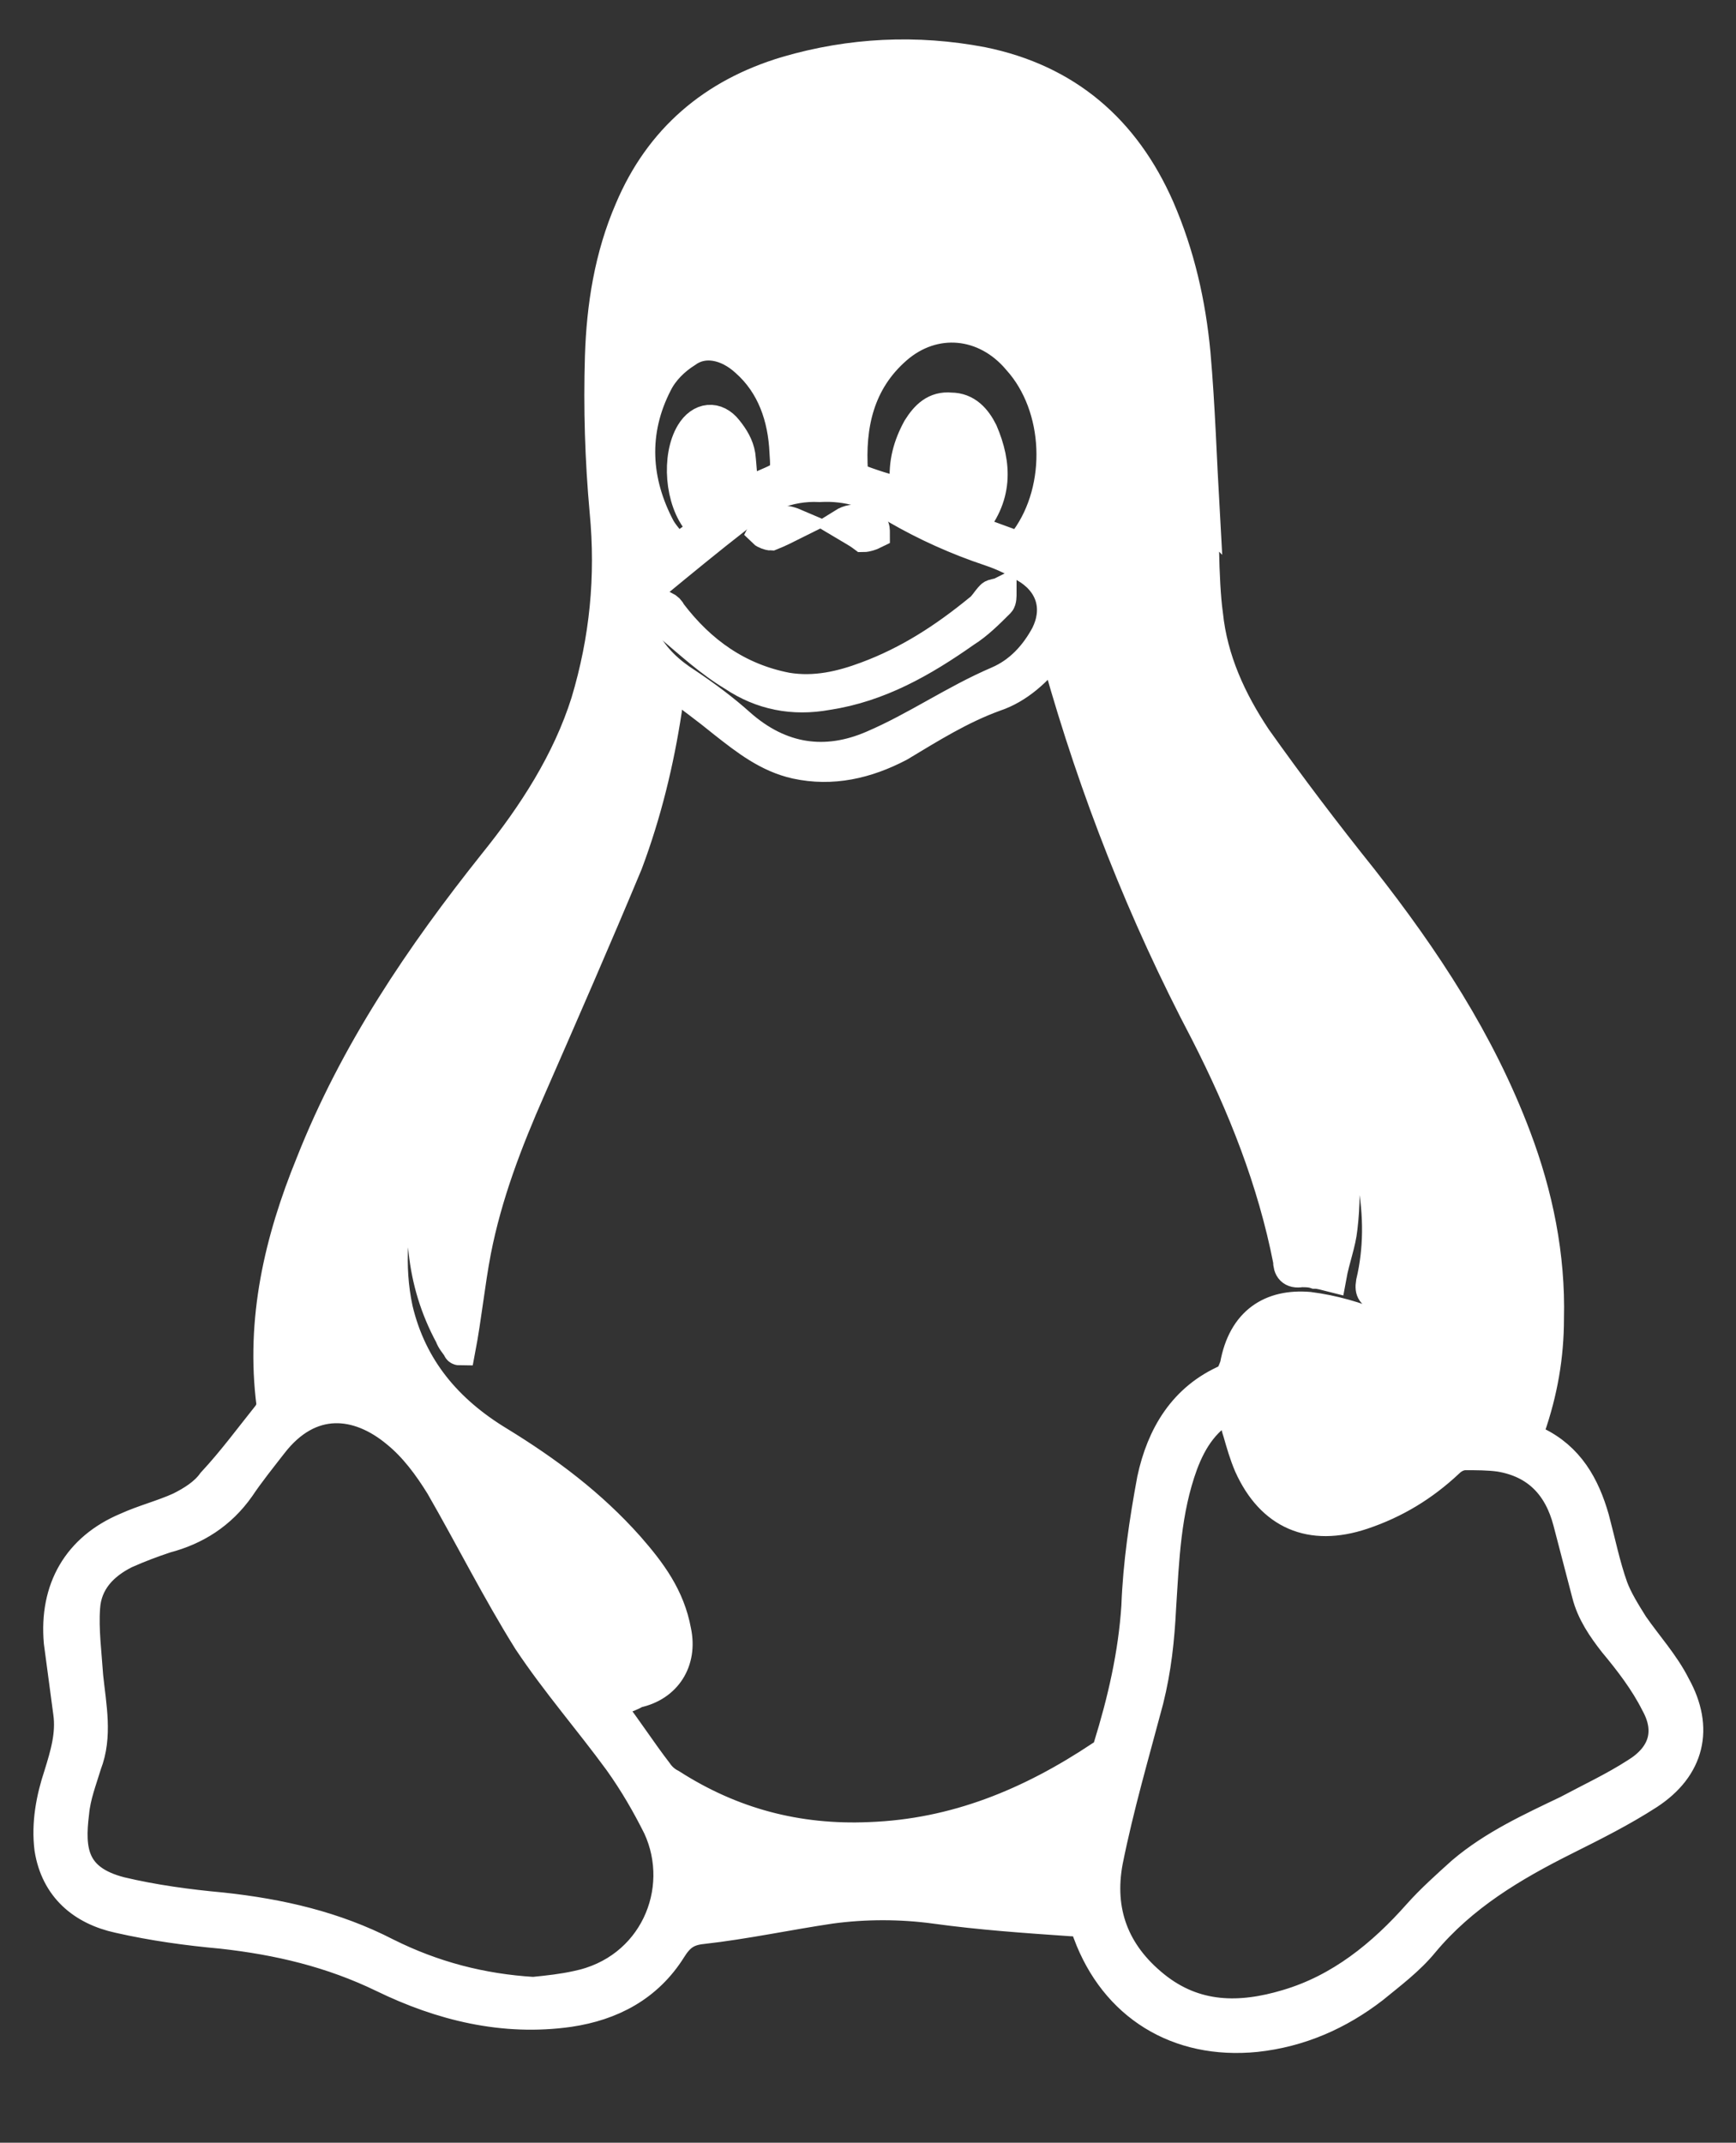 <?xml version="1.0" encoding="utf-8"?>
<!-- Generator: Adobe Illustrator 26.5.1, SVG Export Plug-In . SVG Version: 6.00 Build 0)  -->
<svg version="1.1" id="Layer_1" xmlns="http://www.w3.org/2000/svg" xmlns:xlink="http://www.w3.org/1999/xlink" x="0px" y="0px"
	 width="111px" height="137px" viewBox="0 0 111 137" style="enable-background:new 0 0 111 137;" xml:space="preserve">
<rect x="0" y="0" width="111" height="137" fill="#333333" stroke="none"/>
<style type="text/css">
	.st0{fill:#FFFFFF;stroke:#FFFFFF;stroke-width:2;stroke-miterlimit:10;}
</style>
<g>
	<path class="st0" d="M77.2,39.3c0.3,2.9,1.5,5.5,3.1,7.9c2.2,3.1,4.4,6,6.8,9c4,5.1,7.5,10.4,9.8,16.5c1.4,3.7,2.2,7.6,2.1,11.6
		c0,2.4-0.4,4.7-1.2,7c-0.2,0.5-0.1,0.7,0.4,0.9c2.1,1,3.1,2.8,3.7,4.9c0.4,1.5,0.7,3,1.2,4.4c0.3,0.8,0.8,1.6,1.3,2.4
		c0.9,1.3,2,2.5,2.7,3.9c1.5,2.7,0.9,5.2-1.7,6.9c-1.7,1.1-3.5,2-5.3,2.9c-3.4,1.7-6.6,3.6-9.1,6.6c-0.9,1.1-2.1,2-3.2,2.9
		c-2.2,1.7-4.7,2.8-7.5,3.1c-5,0.5-9-2-10.7-6.6c-0.2-0.6-0.5-0.8-1.1-0.8c-2.9-0.2-5.8-0.4-8.7-0.8c-2.2-0.3-4.5-0.3-6.7,0
		c-2.7,0.4-5.5,1-8.2,1.3c-1,0.1-1.5,0.5-2,1.3c-1.5,2.4-3.8,3.6-6.5,4c-4.2,0.6-8.2-0.4-11.9-2.2c-3.3-1.6-6.7-2.4-10.3-2.8
		c-2.2-0.2-4.4-0.5-6.6-1c-2.3-0.5-4-1.9-4.4-4.4c-0.2-1.6,0.1-3.2,0.6-4.7c0.4-1.3,0.8-2.6,0.6-4c-0.2-1.5-0.4-3-0.6-4.5
		C3.5,101.6,5,99,8.1,97.7c1.1-0.5,2.3-0.8,3.4-1.3c0.8-0.4,1.6-0.9,2.1-1.6c1.3-1.4,2.4-2.9,3.6-4.4c0.1-0.2,0.2-0.4,0.2-0.6
		c-0.7-5.4,0.5-10.5,2.5-15.4c2.8-7.1,7-13.3,11.7-19.2c2.5-3.1,4.7-6.5,5.9-10.3c1.2-4,1.6-8,1.2-12.2c-0.3-3.3-0.4-6.6-0.3-9.9
		c0.1-3.2,0.6-6.4,1.9-9.4c1.9-4.5,5.3-7.4,10-8.8c4.1-1.2,8.3-1.4,12.5-0.6c5.4,1.1,9.1,4.3,11.3,9.3c1.3,3,2,6.1,2.3,9.3
		c0.3,3.4,0.4,6.8,0.6,10.3C76.9,32.8,76.9,37.2,77.2,39.3z M38.8,108.8c0.1,0.2,0.2,0.4,0.3,0.5c1,1.3,1.9,2.7,2.9,4
		c0.2,0.3,0.5,0.6,0.9,0.8c3.9,2.5,8.1,3.6,12.7,3.4c5.5-0.2,10.3-2.2,14.8-5.2c0.2-0.1,0.4-0.3,0.5-0.6c0.9-2.9,1.6-5.9,1.8-9
		c0.1-2.7,0.5-5.4,1-8.1c0.6-2.8,2-5.2,4.8-6.4c0.2-0.1,0.4-0.6,0.5-0.9c0.5-2.8,2.3-3.9,4.7-3.7c3.1,0.4,5.9,1.7,8.5,3.5
		c1.3,0.9,2.1,2.2,1.8,3.8c0,0.1,0,0.2,0,0.3c1.1,0.2,1.2,0.1,1.3-0.8c0.2-1.7-0.6-3.1-1.7-4.2c-1.6-1.5-3.4-2.5-5.4-3.3
		c-0.4-0.2-0.6-0.3-0.5-0.9c0.5-2.1,0.5-4.3,0.1-6.5c-1.1-6.3-4.2-11.6-8.7-16.1c-0.2-0.2-0.5-0.2-0.7-0.3c0.1,0.3,0,0.6,0.2,0.8
		c0.1,0.3,0.4,0.5,0.6,0.7c0.7,0.7,1.4,1.5,1.9,2.2c3.3,4.7,5.4,9.8,4.7,15.7c-0.1,1-0.5,2-0.7,3.1c-0.4-0.1-0.7-0.2-1-0.2
		c-0.3-0.1-0.6-0.1-0.9-0.1c-0.6,0.1-0.8-0.2-0.8-0.7c-1-5.1-2.9-9.9-5.3-14.6c-4-7.6-7.1-15.5-9.4-23.7c-0.1-0.2-0.2-0.5-0.3-0.8
		c-1.1,1.4-2.3,2.5-3.8,3c-2.2,0.8-4.1,2-6.1,3.2c-2.1,1.1-4.3,1.6-6.6,1.1c-1.8-0.4-3.2-1.5-4.6-2.6c-1.1-0.9-2.2-1.7-3.4-2.6
		c-0.1,0.2-0.2,0.3-0.2,0.4c0,0.5-0.1,1-0.1,1.4c-0.5,3.3-1.3,6.6-2.5,9.8c-2,4.8-4.1,9.6-6.2,14.4c-1.5,3.4-2.8,6.8-3.5,10.4
		c-0.4,2.1-0.6,4.2-1,6.3c0,0-0.1,0-0.1-0.1c-0.2-0.3-0.4-0.5-0.5-0.8c-1.9-3.5-2.1-7.2-1.4-10.9c0.6-3.2,2-6.2,3.5-9.1
		c0.6-1.1,1.1-2.2,1.6-3.4c0.1-0.2,0.1-0.5,0.2-0.8c-0.1,0-0.1,0-0.2-0.1c-0.1,0.2-0.3,0.4-0.4,0.5c-0.5,0.8-1,1.6-1.4,2.4
		c-2.1,3.6-4,7.4-5,11.5c-0.6,2.7-0.9,5.4-0.3,8.2c0.9,3.8,3.2,6.5,6.5,8.5c3.1,1.9,5.9,4,8.3,6.7c1.4,1.6,2.6,3.2,3,5.4
		c0.4,1.9-0.6,3.5-2.5,3.9C40,108.6,39.4,108.7,38.8,108.8z M34.1,127.4c1-0.1,1.9-0.2,2.8-0.4c4.9-1,7.1-6.1,5.2-10.2
		c-0.7-1.4-1.5-2.8-2.5-4.2c-1.9-2.6-4-5-5.8-7.7c-2-3.2-3.7-6.6-5.6-9.9c-0.8-1.3-1.7-2.5-2.8-3.4c-2.5-2.1-5.6-2.4-8,0.7
		c-0.7,0.9-1.5,1.9-2.1,2.8c-1.2,1.7-2.8,2.7-4.7,3.2c-0.9,0.3-1.7,0.6-2.6,1c-1.4,0.7-2.5,1.8-2.6,3.5c-0.1,1.4,0.1,2.9,0.2,4.4
		c0.2,1.9,0.6,3.8-0.1,5.6c-0.3,1-0.7,2-0.8,3.1c-0.3,2.4-0.1,4.3,3,5.1c2.1,0.5,4.3,0.8,6.5,1c3.7,0.4,7.2,1.2,10.5,2.9
		C27.7,126.4,30.8,127.2,34.1,127.4z M78.8,89.8c-1.7,0.8-2.6,2.2-3.2,3.8c-1.1,3-1.2,6.1-1.4,9.2c-0.1,2-0.3,3.9-0.8,5.9
		c-0.9,3.4-1.9,6.8-2.6,10.3c-0.6,3.2,0.4,5.9,3,8c2.6,2.1,5.5,2.1,8.5,1.2c3.4-1,6.1-3.2,8.4-5.8c0.8-0.9,1.8-1.8,2.8-2.7
		c2-1.7,4.4-2.8,6.7-3.9c1.5-0.8,3-1.5,4.4-2.4c1.8-1.1,2.3-2.7,1.3-4.5c-0.7-1.4-1.7-2.7-2.7-3.9c-0.7-0.9-1.4-1.9-1.7-3.1
		c-0.4-1.5-0.8-3.1-1.2-4.6c-0.6-2.3-2-3.8-4.4-4.2c-0.7-0.1-1.5-0.1-2.2-0.1c-0.4,0-0.8,0.2-1.1,0.5c-1.6,1.5-3.4,2.6-5.5,3.3
		c-3.3,1.1-5.8,0-7.2-3.1c-0.3-0.7-0.5-1.4-0.7-2.1C79,91,78.9,90.4,78.8,89.8z M52.4,31.1c-2-0.1-3.8,0.7-5.3,2
		c-1.8,1.4-3.5,2.8-5.2,4.2c-1.1,0.9-1.4,2.2-0.7,3.6c0.6,1.2,1.6,2.1,2.7,2.8c1.2,0.8,2.4,1.7,3.4,2.6c2.6,2.3,5.5,2.7,8.5,1.4
		c2.8-1.2,5.2-2.9,8-4.1c1.4-0.6,2.4-1.7,3.1-3c0.8-1.6,0.4-3.2-1.1-4.2c-0.8-0.5-1.6-0.9-2.5-1.2c-2.1-0.7-4.1-1.6-6-2.7
		C55.8,31.5,54.2,31,52.4,31.1z M62,33.8c0.9,0.4,1.8,0.7,2.6,1c0.5,0.2,0.7,0.1,1-0.3C68,31.2,67.8,26,65.1,23
		c-2.1-2.5-5.4-2.8-7.8-0.7c-2.4,2.1-3,4.9-2.8,7.9c0,0.1,0.1,0.4,0.2,0.4c1,0.4,2,0.7,3.1,1c0-0.1,0.1-0.2,0.1-0.2
		c0-0.2,0-0.3,0-0.5c-0.1-1.3,0.2-2.4,0.8-3.5c0.5-0.8,1.1-1.4,2.1-1.3c1,0,1.6,0.7,2,1.5C63.7,29.7,63.8,31.8,62,33.8z M47.6,31.6
		c0.5-0.2,0.8-0.4,1.3-0.6c1.4-0.6,1.4-0.6,1.3-2.1c-0.1-2.2-0.8-4.3-2.5-5.8c-1.2-1.1-2.7-1.4-3.8-0.6c-0.8,0.5-1.5,1.2-1.9,2
		c-1.6,3.1-1.4,6.3,0.2,9.3c0.3,0.5,0.7,0.9,1.1,1.4c0.6-0.5,1.2-0.9,1.8-1.3c-0.2-0.2-0.3-0.3-0.4-0.5c-1.2-1.4-1.4-4.2-0.5-5.7
		c0.6-1,1.6-1.1,2.3-0.2c0.4,0.5,0.7,1,0.8,1.6C47.4,29.9,47.4,30.8,47.6,31.6z"/>
	<path class="st0" d="M42.5,38.8c0.2,0.1,0.3,0.2,0.4,0.4c1.9,2.5,4.3,4.2,7.4,4.8c1.8,0.3,3.5-0.1,5.1-0.7c2.7-1,5-2.5,7.2-4.3
		c0.3-0.2,0.5-0.6,0.8-0.9c0.1-0.1,0.4-0.1,0.6-0.2c0,0.2,0,0.5-0.1,0.6c-0.7,0.7-1.4,1.4-2.2,1.9c-2.7,1.9-5.5,3.5-8.8,4
		c-2.2,0.4-4.2,0-6-1.2c-1.5-0.9-2.8-2.1-4.1-3.2c-0.3-0.2-0.4-0.7-0.6-1.1C42.3,38.9,42.4,38.8,42.5,38.8z"/>
	<path class="st0" d="M53.9,33.5c0.8-0.5,1.4-0.1,1.9,0.2c0.1,0,0.1,0.2,0.1,0.4c-0.2,0.1-0.5,0.2-0.7,0.2
		C54.8,34,54.4,33.8,53.9,33.5z"/>
	<path class="st0" d="M50.8,33.5c-0.6,0.3-1,0.5-1.5,0.7c-0.1,0-0.4-0.1-0.5-0.2c0.1-0.2,0.2-0.4,0.3-0.4
		C49.5,33.3,50.1,33.2,50.8,33.5z"/>
</g>
</svg>

